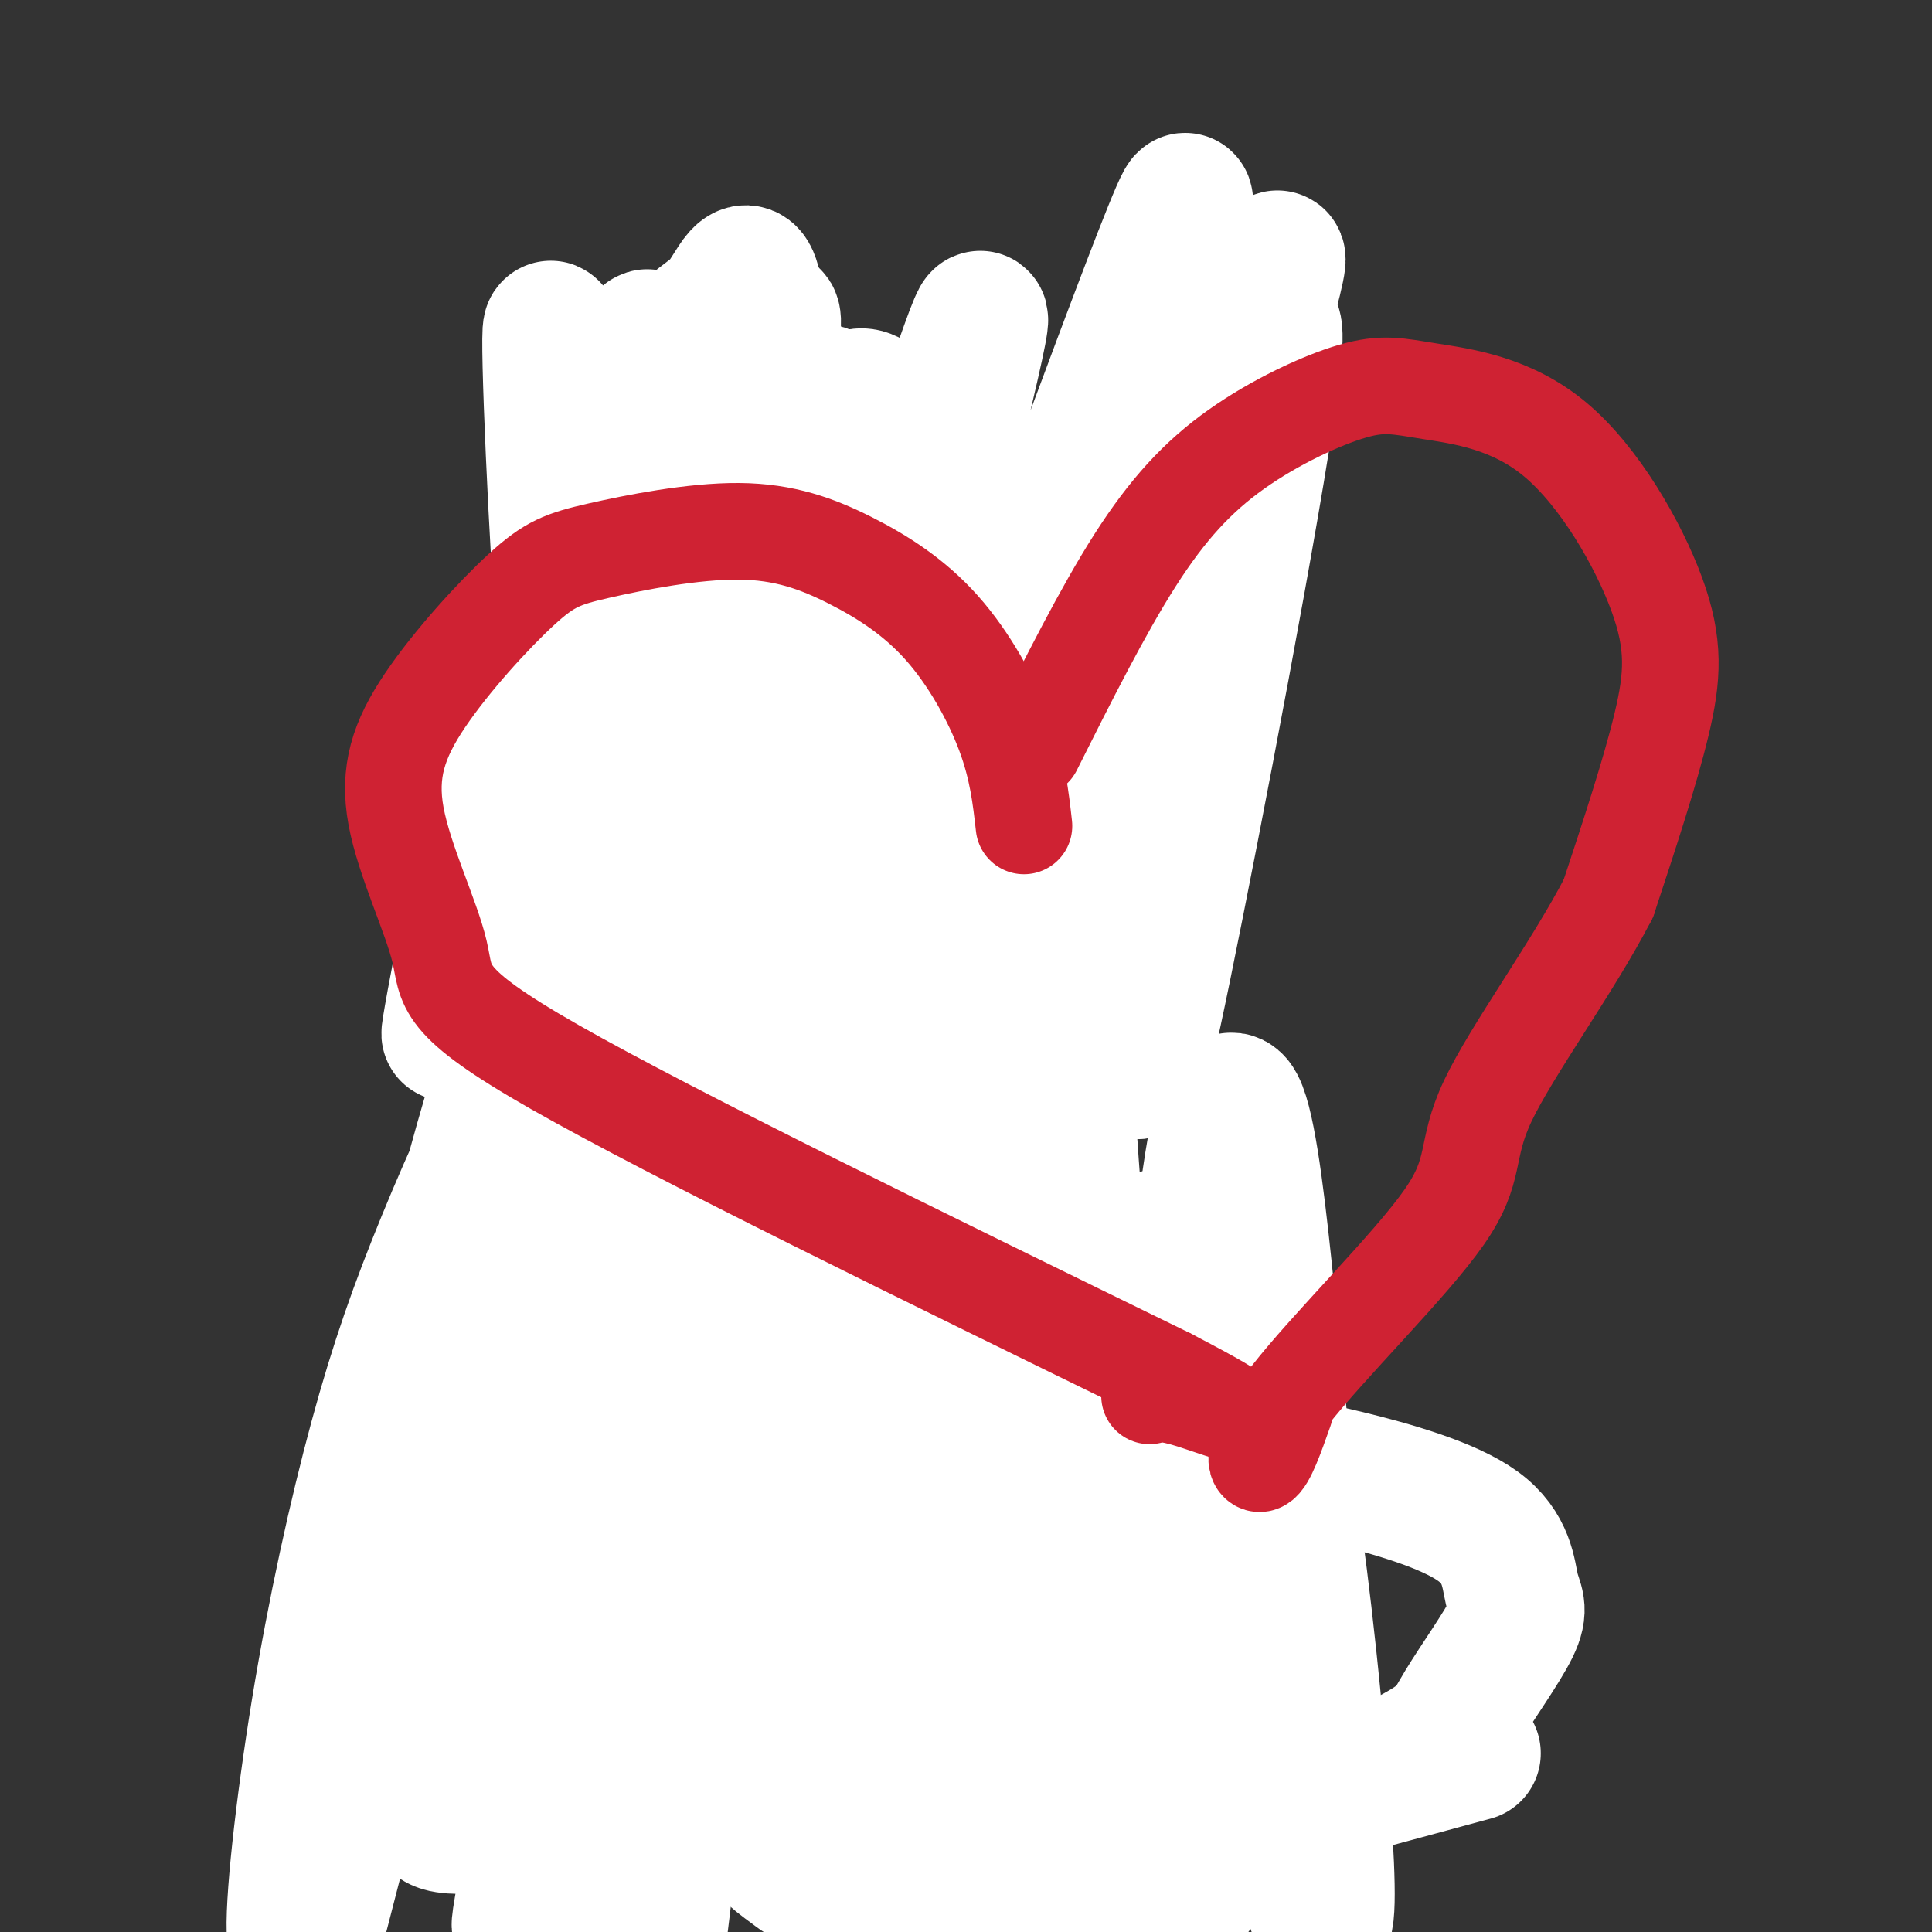 <svg viewBox='0 0 400 400' version='1.1' xmlns='http://www.w3.org/2000/svg' xmlns:xlink='http://www.w3.org/1999/xlink'><rect x="0" y="0" width="400" height="400" fill="#333333" stroke="none"/><g fill='none' stroke='#000000' stroke-width='6' stroke-linecap='round' stroke-linejoin='round'><path d='M112,76c0.000,0.000 -13.000,173.000 -13,173'/><path d='M112,77c8.917,-3.500 17.833,-7.000 21,-3c3.167,4.000 0.583,15.500 -2,27'/><path d='M131,106c4.583,-3.417 9.167,-6.833 26,-8c16.833,-1.167 45.917,-0.083 75,1'/><path d='M232,99c12.952,-0.298 7.833,-1.542 5,0c-2.833,1.542 -3.381,5.869 -2,2c1.381,-3.869 4.690,-15.935 8,-28'/><path d='M243,73c6.044,-6.311 17.156,-8.089 21,-1c3.844,7.089 0.422,23.044 -3,39'/><path d='M135,126c0.000,0.000 -5.000,75.000 -5,75'/><path d='M130,201c-1.833,19.667 -3.917,31.333 -6,43'/><path d='M225,133c0.000,0.000 -9.000,85.000 -9,85'/><path d='M216,218c-2.333,22.067 -3.667,34.733 -4,39c-0.333,4.267 0.333,0.133 1,-4'/><path d='M263,111c-1.250,15.583 -2.500,31.167 -6,52c-3.500,20.833 -9.250,46.917 -15,73'/><path d='M242,236c-2.911,18.911 -2.689,29.689 -3,33c-0.311,3.311 -1.156,-0.844 -2,-5'/><path d='M138,127c6.833,-0.917 13.667,-1.833 23,-1c9.333,0.833 21.167,3.417 33,6'/><path d='M194,132c11.044,1.333 22.156,1.667 26,2c3.844,0.333 0.422,0.667 -3,1'/><path d='M99,246c-1.400,0.933 -2.800,1.867 3,13c5.800,11.133 18.800,32.467 26,49c7.200,16.533 8.600,28.267 10,40'/><path d='M138,348c1.833,7.833 1.417,7.417 1,7'/><path d='M129,239c6.250,1.917 12.500,3.833 25,5c12.500,1.167 31.250,1.583 50,2'/><path d='M204,246c9.000,0.667 6.500,1.333 4,2'/><path d='M239,266c0.000,0.000 25.000,69.000 25,69'/><path d='M141,360c15.699,-2.115 31.397,-4.230 40,-7c8.603,-2.770 10.110,-6.196 19,-8c8.890,-1.804 25.163,-1.986 33,-1c7.837,0.986 7.239,3.139 10,3c2.761,-0.139 8.880,-2.569 15,-5'/><path d='M258,342c4.417,-0.857 7.958,-0.500 10,-3c2.042,-2.500 2.583,-7.857 2,-12c-0.583,-4.143 -2.292,-7.071 -4,-10'/><path d='M100,246c-4.167,9.750 -8.333,19.500 -12,40c-3.667,20.500 -6.833,51.750 -10,83'/><path d='M78,369c-1.690,14.202 -0.917,8.208 2,8c2.917,-0.208 7.976,5.369 12,3c4.024,-2.369 7.012,-12.685 10,-23'/><path d='M102,357c3.000,-9.167 5.500,-20.583 8,-32'/><path d='M110,325c1.822,-7.289 2.378,-9.511 3,-9c0.622,0.511 1.311,3.756 2,7'/><path d='M115,323c2.833,6.333 8.917,18.667 15,31'/><path d='M130,354c0.111,12.733 -7.111,29.067 -7,36c0.111,6.933 7.556,4.467 15,2'/><path d='M138,392c4.000,-5.500 6.500,-20.250 9,-35'/><path d='M147,357c1.500,-6.167 0.750,-4.083 0,-2'/><path d='M253,346c-3.844,18.600 -7.689,37.200 -9,45c-1.311,7.800 -0.089,4.800 2,3c2.089,-1.800 5.044,-2.400 8,-3'/><path d='M271,344c0.000,0.000 -5.000,41.000 -5,41'/><path d='M266,385c-2.833,7.667 -7.417,6.333 -12,5'/><path d='M135,262c7.667,18.083 15.333,36.167 19,47c3.667,10.833 3.333,14.417 3,18'/><path d='M157,327c0.761,4.306 1.163,6.072 2,8c0.837,1.928 2.110,4.019 7,2c4.890,-2.019 13.397,-8.148 25,-11c11.603,-2.852 26.301,-2.426 41,-2'/><path d='M232,324c7.631,-0.702 6.207,-1.458 6,-2c-0.207,-0.542 0.801,-0.869 0,-7c-0.801,-6.131 -3.411,-18.066 -5,-24c-1.589,-5.934 -2.159,-5.867 -6,-8c-3.841,-2.133 -10.955,-6.467 -19,-8c-8.045,-1.533 -17.023,-0.267 -26,1'/><path d='M182,276c-9.244,1.756 -19.356,5.644 -26,9c-6.644,3.356 -9.822,6.178 -13,9'/></g>
<g fill='none' stroke='#ffffff' stroke-width='28' stroke-linecap='round' stroke-linejoin='round'><path d='M305,363c-42.688,11.593 -85.375,23.186 -109,27c-23.625,3.814 -28.187,-0.149 -32,-3c-3.813,-2.851 -6.878,-4.588 -6,-11c0.878,-6.412 5.699,-17.500 15,-29c9.301,-11.500 23.082,-23.412 38,-31c14.918,-7.588 30.973,-10.852 42,-12c11.027,-1.148 17.025,-0.181 26,2c8.975,2.181 20.927,5.575 27,10c6.073,4.425 6.268,9.879 7,13c0.732,3.121 2.000,3.909 0,8c-2.000,4.091 -7.269,11.486 -10,16c-2.731,4.514 -2.923,6.147 -10,10c-7.077,3.853 -21.038,9.927 -35,16'/><path d='M258,379c-15.596,4.795 -37.085,8.783 -51,10c-13.915,1.217 -20.254,-0.337 -30,-4c-9.746,-3.663 -22.898,-9.434 -29,-13c-6.102,-3.566 -5.154,-4.928 -4,-9c1.154,-4.072 2.512,-10.854 7,-18c4.488,-7.146 12.105,-14.654 19,-20c6.895,-5.346 13.068,-8.529 19,-12c5.932,-3.471 11.621,-7.230 23,-9c11.379,-1.770 28.446,-1.550 38,0c9.554,1.550 11.594,4.429 13,8c1.406,3.571 2.178,7.833 -2,14c-4.178,6.167 -13.307,14.237 -24,22c-10.693,7.763 -22.950,15.217 -41,20c-18.050,4.783 -41.892,6.894 -55,7c-13.108,0.106 -15.481,-1.795 -21,-6c-5.519,-4.205 -14.182,-10.715 -18,-20c-3.818,-9.285 -2.789,-21.343 -2,-30c0.789,-8.657 1.339,-13.911 7,-26c5.661,-12.089 16.432,-31.011 24,-40c7.568,-8.989 11.934,-8.044 15,-6c3.066,2.044 4.832,5.187 6,10c1.168,4.813 1.738,11.296 1,20c-0.738,8.704 -2.782,19.630 -10,35c-7.218,15.370 -19.609,35.185 -32,55'/><path d='M111,367c-8.797,11.103 -14.790,11.362 -18,11c-3.210,-0.362 -3.636,-1.343 -5,-6c-1.364,-4.657 -3.664,-12.989 -5,-21c-1.336,-8.011 -1.707,-15.700 0,-32c1.707,-16.300 5.494,-41.210 15,-76c9.506,-34.790 24.732,-79.459 19,-50c-5.732,29.459 -32.422,133.045 -44,178c-11.578,44.955 -8.042,31.277 -8,29c0.042,-2.277 -3.408,6.846 -4,1c-0.592,-5.846 1.673,-26.660 5,-47c3.327,-20.340 7.714,-40.207 12,-56c4.286,-15.793 8.469,-27.512 14,-41c5.531,-13.488 12.409,-28.745 18,-36c5.591,-7.255 9.896,-6.508 13,-9c3.104,-2.492 5.007,-8.225 4,15c-1.007,23.225 -4.925,75.407 -10,115c-5.075,39.593 -11.307,66.598 -9,53c2.307,-13.598 13.154,-67.799 24,-122'/><path d='M132,273c10.436,-48.628 24.526,-109.199 19,-69c-5.526,40.199 -30.666,181.168 -31,199c-0.334,17.832 24.140,-87.474 36,-135c11.860,-47.526 11.106,-37.272 13,-36c1.894,1.272 6.436,-6.436 9,-7c2.564,-0.564 3.148,6.018 4,9c0.852,2.982 1.970,2.365 3,39c1.030,36.635 1.972,110.521 3,140c1.028,29.479 2.141,14.551 8,-29c5.859,-43.551 16.462,-115.725 21,-149c4.538,-33.275 3.011,-27.650 4,-7c0.989,20.650 4.495,56.325 8,92'/><path d='M229,320c2.026,38.724 3.093,89.534 7,65c3.907,-24.534 10.656,-124.411 16,-150c5.344,-25.589 9.282,23.109 12,50c2.718,26.891 4.216,31.976 7,58c2.784,26.024 6.853,72.988 0,48c-6.853,-24.988 -24.627,-121.926 -29,-134c-4.373,-12.074 4.657,60.718 7,98c2.343,37.282 -2.001,39.055 -6,39c-3.999,-0.055 -7.654,-1.938 -9,-1c-1.346,0.938 -0.385,4.697 -11,-20c-10.615,-24.697 -32.808,-77.848 -55,-131'/><path d='M168,242c-11.365,-22.065 -12.278,-11.727 -13,-21c-0.722,-9.273 -1.252,-38.157 -6,5c-4.748,43.157 -13.714,158.356 -15,185c-1.286,26.644 5.107,-35.267 10,-70c4.893,-34.733 8.284,-42.290 12,-52c3.716,-9.710 7.756,-21.575 13,-33c5.244,-11.425 11.691,-22.410 16,-29c4.309,-6.590 6.479,-8.784 8,-6c1.521,2.784 2.394,10.546 3,16c0.606,5.454 0.945,8.599 -3,30c-3.945,21.401 -12.174,61.060 -19,83c-6.826,21.940 -12.250,26.163 -15,28c-2.750,1.837 -2.825,1.288 -3,-10c-0.175,-11.288 -0.449,-33.314 5,-63c5.449,-29.686 16.621,-67.031 27,-95c10.379,-27.969 19.965,-46.563 23,-47c3.035,-0.437 -0.483,17.281 -4,35'/><path d='M207,198c-5.989,36.271 -18.960,109.447 -24,133c-5.040,23.553 -2.148,-2.519 5,-38c7.148,-35.481 18.552,-80.371 30,-117c11.448,-36.629 22.940,-64.998 29,-78c6.060,-13.002 6.687,-10.639 10,-18c3.313,-7.361 9.312,-24.446 6,0c-3.312,24.446 -15.935,90.425 -22,120c-6.065,29.575 -5.572,22.747 -6,16c-0.428,-6.747 -1.777,-13.411 -2,-21c-0.223,-7.589 0.680,-16.101 4,-35c3.320,-18.899 9.055,-48.186 16,-73c6.945,-24.814 15.099,-45.156 10,-26c-5.099,19.156 -23.450,77.811 -32,103c-8.550,25.189 -7.300,16.911 -8,14c-0.700,-2.911 -3.350,-0.456 -6,2'/><path d='M217,180c-3.067,-0.850 -7.735,-3.973 1,-40c8.735,-36.027 30.872,-104.956 27,-98c-3.872,6.956 -33.752,89.797 -47,124c-13.248,34.203 -9.862,19.766 -10,16c-0.138,-3.766 -3.800,3.138 -6,2c-2.200,-1.138 -2.940,-10.316 3,-39c5.940,-28.684 18.558,-76.872 18,-79c-0.558,-2.128 -14.292,41.805 -26,73c-11.708,31.195 -21.390,49.651 -27,60c-5.610,10.349 -7.149,12.591 -9,10c-1.851,-2.591 -4.012,-10.015 -5,-21c-0.988,-10.985 -0.801,-25.532 4,-50c4.801,-24.468 14.216,-58.857 18,-69c3.784,-10.143 1.938,3.959 -1,17c-2.938,13.041 -6.969,25.020 -11,37'/><path d='M146,123c-5.321,16.120 -13.124,37.920 -18,49c-4.876,11.080 -6.824,11.440 -8,11c-1.176,-0.440 -1.580,-1.680 -3,-3c-1.420,-1.320 -3.855,-2.722 -1,-24c2.855,-21.278 11.001,-62.434 15,-78c3.999,-15.566 3.850,-5.544 4,1c0.150,6.544 0.600,9.610 1,14c0.400,4.390 0.752,10.105 -1,21c-1.752,10.895 -5.607,26.972 -8,32c-2.393,5.028 -3.324,-0.992 -4,-2c-0.676,-1.008 -1.098,2.997 -3,-16c-1.902,-18.997 -5.284,-60.997 -6,-60c-0.716,0.997 1.234,44.991 3,67c1.766,22.009 3.350,22.033 5,19c1.650,-3.033 3.367,-9.124 5,-25c1.633,-15.876 3.181,-41.536 0,-41c-3.181,0.536 -11.090,27.268 -19,54'/><path d='M108,142c-7.188,28.729 -15.658,73.552 -15,72c0.658,-1.552 10.445,-49.477 20,-82c9.555,-32.523 18.878,-49.643 25,-58c6.122,-8.357 9.041,-7.949 12,-12c2.959,-4.051 5.957,-12.560 7,6c1.043,18.560 0.130,64.189 -1,87c-1.130,22.811 -2.479,22.802 -6,35c-3.521,12.198 -9.215,36.601 -9,26c0.215,-10.601 6.339,-56.208 12,-84c5.661,-27.792 10.859,-37.770 14,-45c3.141,-7.230 4.223,-11.711 6,10c1.777,21.711 4.248,69.615 6,96c1.752,26.385 2.786,31.253 5,18c2.214,-13.253 5.607,-44.626 9,-76'/><path d='M193,135c1.106,-7.107 -0.630,13.124 -3,25c-2.370,11.876 -5.374,15.397 -7,18c-1.626,2.603 -1.875,4.287 -4,-1c-2.125,-5.287 -6.125,-17.546 -8,-28c-1.875,-10.454 -1.625,-19.102 -1,-29c0.625,-9.898 1.626,-21.047 3,-28c1.374,-6.953 3.121,-9.709 5,-10c1.879,-0.291 3.891,1.883 5,3c1.109,1.117 1.317,1.176 3,18c1.683,16.824 4.842,50.412 8,84'/></g>
<g fill='none' stroke='#cf2233' stroke-width='20' stroke-linecap='round' stroke-linejoin='round'><path d='M212,171c-0.665,-5.908 -1.329,-11.816 -4,-19c-2.671,-7.184 -7.348,-15.644 -13,-22c-5.652,-6.356 -12.278,-10.608 -19,-14c-6.722,-3.392 -13.541,-5.924 -23,-6c-9.459,-0.076 -21.557,2.304 -29,4c-7.443,1.696 -10.231,2.708 -16,8c-5.769,5.292 -14.518,14.863 -20,23c-5.482,8.137 -7.696,14.841 -6,24c1.696,9.159 7.303,20.774 9,28c1.697,7.226 -0.515,10.065 24,24c24.515,13.935 75.758,38.968 127,64'/><path d='M242,285c21.267,11.111 10.933,6.889 5,5c-5.933,-1.889 -7.467,-1.444 -9,-1'/><path d='M214,155c7.140,-14.237 14.281,-28.473 21,-39c6.719,-10.527 13.017,-17.344 21,-23c7.983,-5.656 17.653,-10.151 24,-12c6.347,-1.849 9.372,-1.051 16,0c6.628,1.051 16.859,2.354 26,10c9.141,7.646 17.192,21.636 21,32c3.808,10.364 3.374,17.104 1,27c-2.374,9.896 -6.687,22.948 -11,36'/><path d='M333,186c-7.308,14.157 -20.077,31.550 -25,42c-4.923,10.450 -2.000,13.956 -9,24c-7.000,10.044 -23.923,26.627 -32,37c-8.077,10.373 -7.308,14.535 -6,14c1.308,-0.535 3.154,-5.768 5,-11'/></g>
</svg>